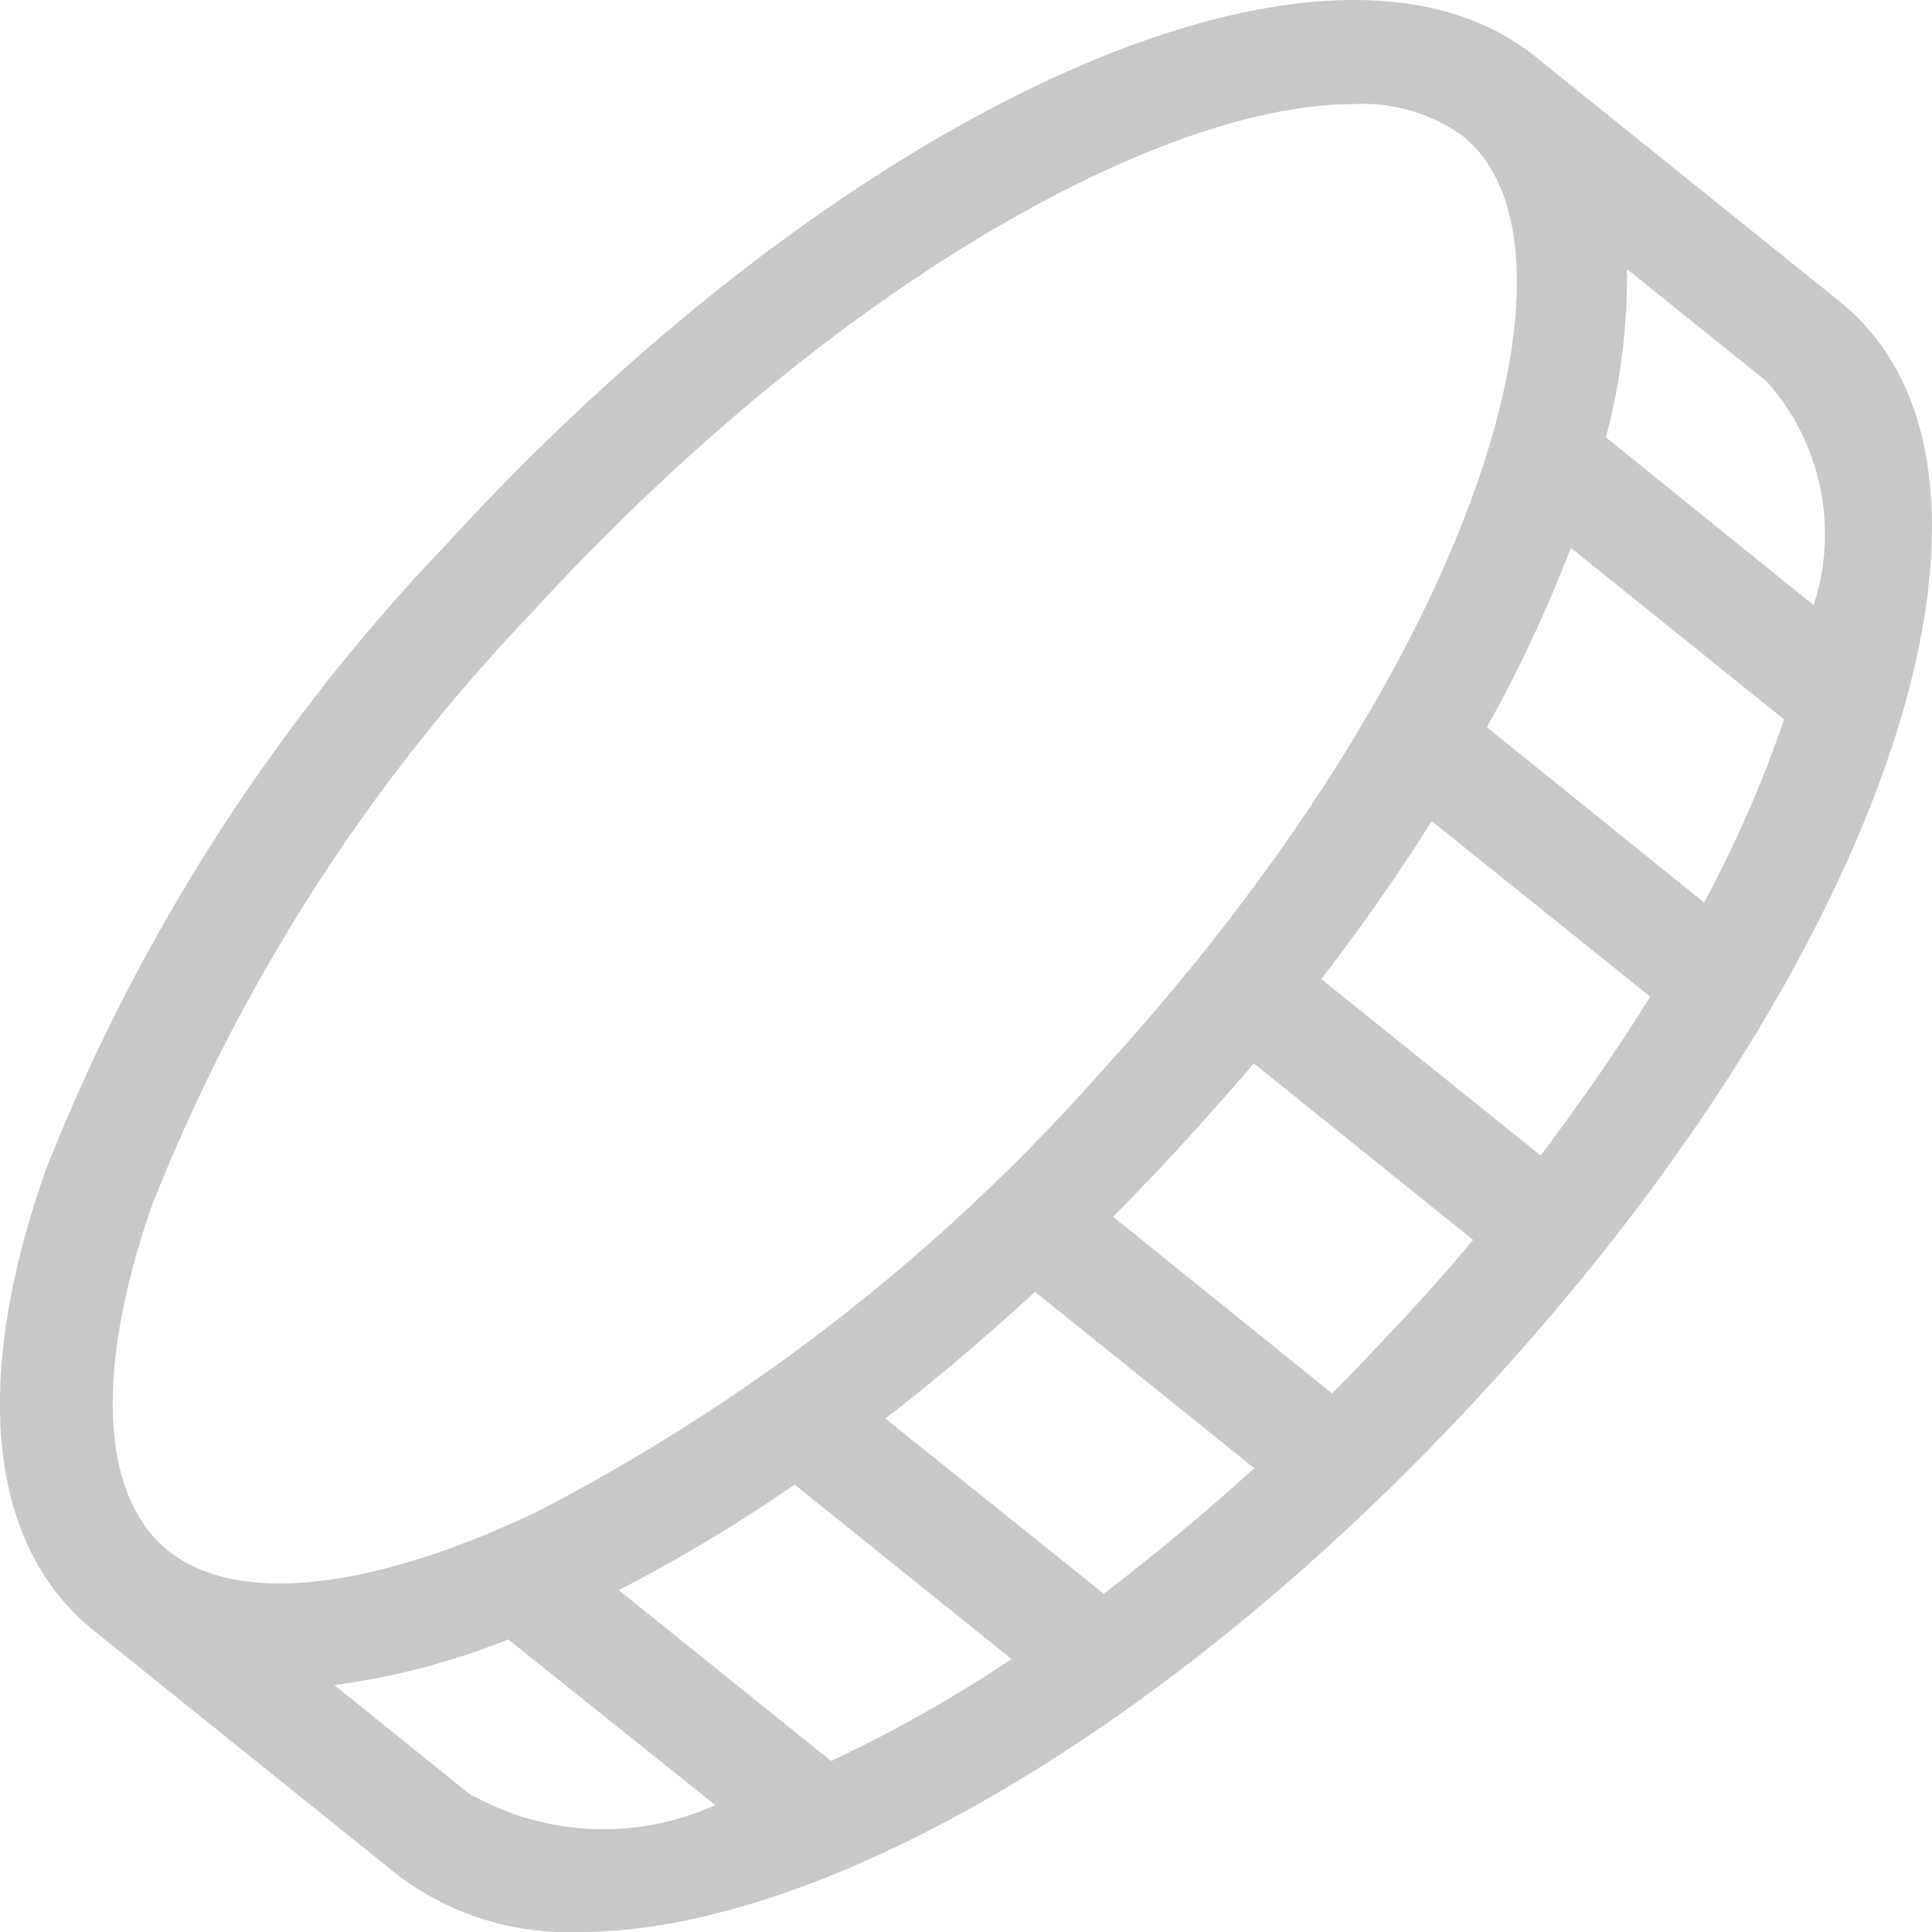 <svg xmlns="http://www.w3.org/2000/svg" width="14" height="14" viewBox="0 0 14 14">
  <path id="Path_8556" data-name="Path 8556" d="M13.331,2.185,11.124.409C9.62-.8,6.149.758,3.223,3.957A13.978,13.978,0,0,0,.333,8.474C-.21,10.013-.086,11.2.681,11.817l2.208,1.776A2.049,2.049,0,0,0,4.2,14c1.752,0,4.334-1.49,6.588-3.957C13.721,6.846,14.836,3.394,13.331,2.185Zm-.189,2.2L11.637,3.169A4.523,4.523,0,0,0,11.79,1.95l1.011.813a1.659,1.659,0,0,1,.343,1.617Zm-.795,2.154L10.775,5.27a10.278,10.278,0,0,0,.608-1.3l1.545,1.243a8.832,8.832,0,0,1-.577,1.323ZM11.164,8.373,9.575,7.095c.295-.384.562-.767.8-1.145l1.583,1.272C11.724,7.6,11.459,7.981,11.164,8.373ZM1.111,8.711a13.237,13.237,0,0,1,2.732-4.26C6.062,2.026,8.443.755,9.8.755A1.236,1.236,0,0,1,10.6.986c.977.785.138,3.766-2.626,6.786a14.078,14.078,0,0,1-4.075,3.179c-1.21.578-2.187.683-2.68.286S.683,9.922,1.109,8.713ZM8,11.55,6.415,10.279C6.78,10,7.143,9.689,7.5,9.361l1.589,1.278q-.553.5-1.094.912ZM6.023,12.761,4.484,11.523a11.631,11.631,0,0,0,1.274-.765L7.33,12.022A10.071,10.071,0,0,1,6.023,12.761Zm-2.6.256-1-.806a5.272,5.272,0,0,0,1.26-.331l1.5,1.2a1.958,1.958,0,0,1-1.756-.068ZM9.656,10.1,8.066,8.817q.264-.266.52-.546t.5-.565l1.589,1.279c-.158.188-.323.377-.5.566s-.346.37-.52.544Z" transform="translate(0 0)" fill="#c8c8c8"/>
</svg>

